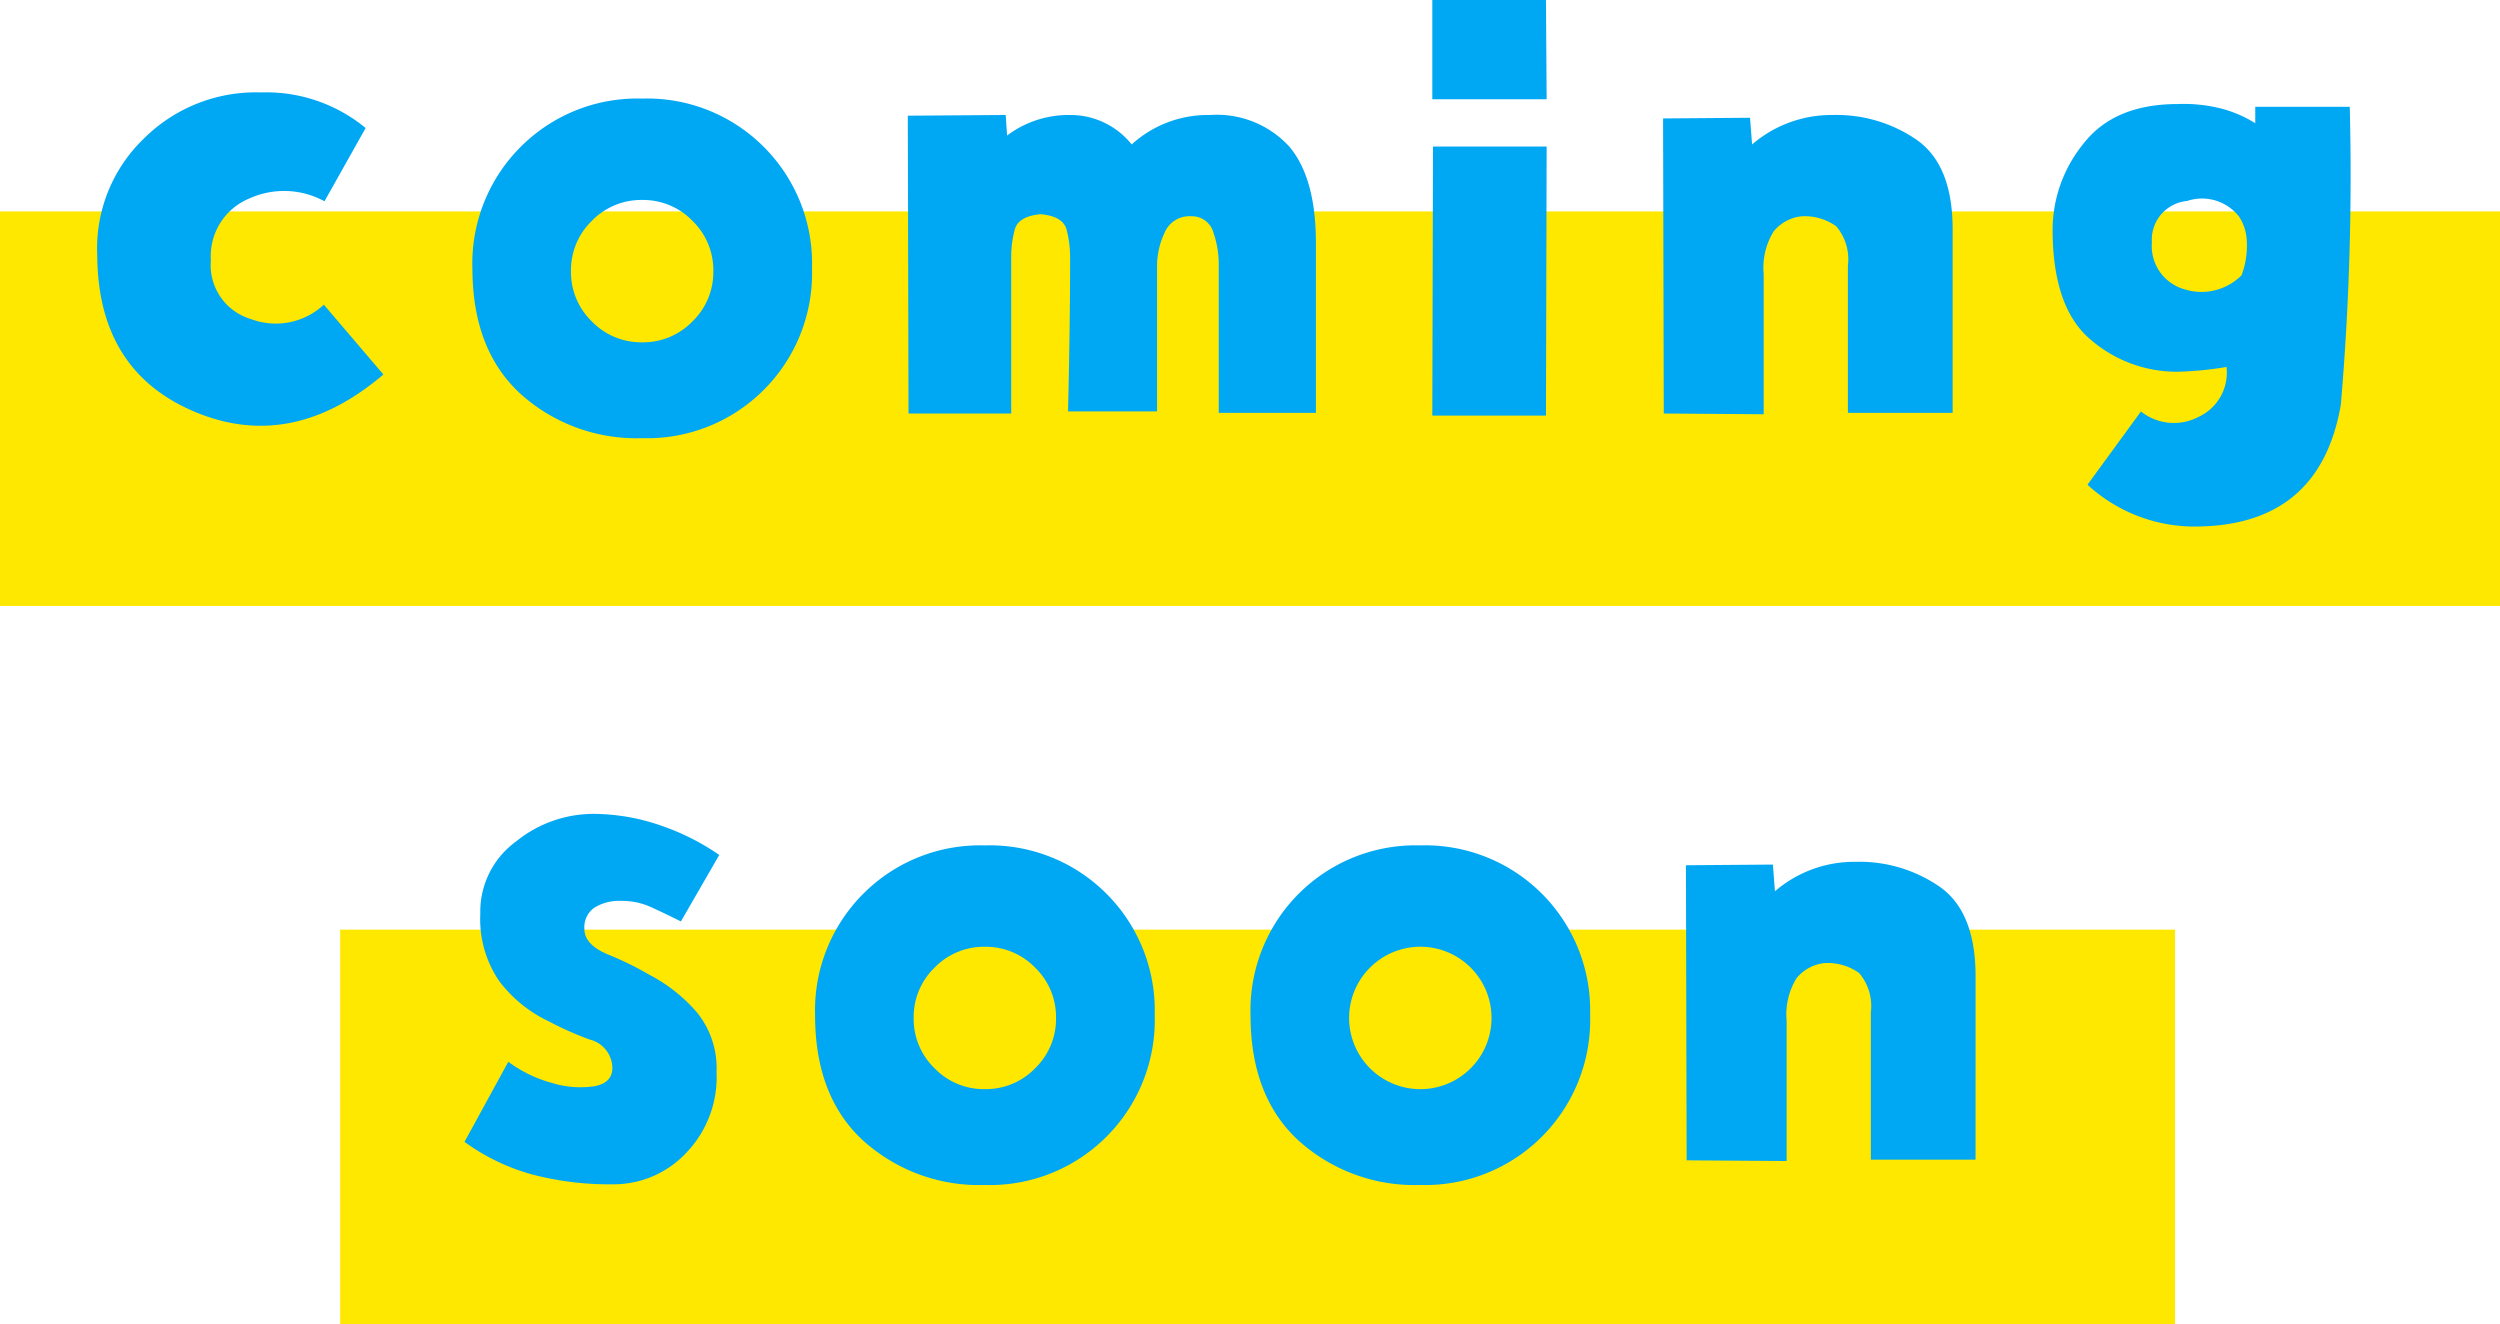 <svg xmlns="http://www.w3.org/2000/svg" width="164.03" height="86.881"><path fill="#ffe800" d="M22.32 60.995h120.388v25.886H22.32zM0 13.871h164.03v25.886H0z"/><path fill="#00a8f4" d="M13.836 17.07a3.688 3.688 0 0 0 2.627 3.863 4.624 4.624 0 0 0 4.785-.943l3.908 4.582Q19.137 29.69 12.78 27.02t-6.4-10.265a9.989 9.989 0 0 1 3.055-7.659 10.411 10.411 0 0 1 7.682-3.032A10.25 10.25 0 0 1 23.99 8.4l-2.7 4.807a5.528 5.528 0 0 0-4.941-.18 4.088 4.088 0 0 0-2.513 4.043Zm23.627.72a4.5 4.5 0 0 0 1.37 3.3 4.5 4.5 0 0 0 3.3 1.37 4.5 4.5 0 0 0 3.3-1.37 4.5 4.5 0 0 0 1.37-3.3 4.5 4.5 0 0 0-1.37-3.3 4.5 4.5 0 0 0-3.3-1.37 4.5 4.5 0 0 0-3.3 1.37 4.5 4.5 0 0 0-1.37 3.3Zm-6.469-.18a10.811 10.811 0 0 1 3.169-7.975 10.811 10.811 0 0 1 7.974-3.167 10.811 10.811 0 0 1 7.974 3.167 10.811 10.811 0 0 1 3.167 7.974 10.811 10.811 0 0 1-3.167 7.974 10.811 10.811 0 0 1-7.974 3.166 11.361 11.361 0 0 1-7.974-2.897q-3.167-2.898-3.167-8.243Zm55.346-1.663V27.09h-6.377v-9.883a6.344 6.344 0 0 0-.337-1.909 1.465 1.465 0 0 0-1.463-1.108 1.769 1.769 0 0 0-1.752 1.078 5.137 5.137 0 0 0-.494 2.156v9.568h-5.84q.135-5.66.135-10.152a7.21 7.21 0 0 0-.225-1.752q-.225-.9-1.707-1.033-1.482.135-1.707 1.033a6.886 6.886 0 0 0-.225 1.662v10.382H59.61L59.563 7.59l6.424-.045.09 1.348a6.7 6.7 0 0 1 4.043-1.348 5.151 5.151 0 0 1 4.133 1.932 7.419 7.419 0 0 1 5.124-1.931 6.45 6.45 0 0 1 5.211 2.066q1.752 2.067 1.752 6.335Zm7.637-9.434V-.001h7.457l.045 6.514Zm0 20.754.045-17.654h7.457l-.045 17.654Zm34.14-12.219V27.09h-6.873v-9.658a3.342 3.342 0 0 0-.764-2.583 3.536 3.536 0 0 0-2.336-.651 2.744 2.744 0 0 0-1.774.988 4.528 4.528 0 0 0-.651 2.785v9.209l-6.556-.048-.045-19.361 5.705-.045.135 1.752a7.98 7.98 0 0 1 5.3-1.932 9.255 9.255 0 0 1 5.548 1.662q2.311 1.662 2.311 5.84Zm12.354 11.949a3.481 3.481 0 0 0 3.773.359 3.2 3.2 0 0 0 1.842-3.279 22.153 22.153 0 0 1-3.235.313 8.63 8.63 0 0 1-5.66-2.089q-2.516-2.089-2.516-7.255a8.984 8.984 0 0 1 2.021-5.615q2.021-2.605 6.2-2.605a10.021 10.021 0 0 1 2.74.27 8.072 8.072 0 0 1 2.336.988V7.006h6.2a176.687 176.687 0 0 1-.584 19.541q-1.393 8.086-9.793 8a10.382 10.382 0 0 1-6.832-2.743Zm6.424-12.8a3.074 3.074 0 0 0-3.392-1.011 2.551 2.551 0 0 0-2.313 2.718 2.943 2.943 0 0 0 2.066 3.055 3.714 3.714 0 0 0 3.818-.9 5.538 5.538 0 0 0 .337-2.336 3.112 3.112 0 0 0-.517-1.533Zm-102.22 46.26q-1.168-.584-2.021-.966a4.568 4.568 0 0 0-1.887-.382 3.082 3.082 0 0 0-1.774.449 1.574 1.574 0 0 0-.651 1.393q0 1.033 1.572 1.685a20.6 20.6 0 0 1 2.7 1.325 10.537 10.537 0 0 1 3.1 2.448 5.792 5.792 0 0 1 1.3 3.931 7.166 7.166 0 0 1-2.051 5.365 6.524 6.524 0 0 1-4.694 2 19.934 19.934 0 0 1-5.458-.674 13.723 13.723 0 0 1-4.335-2.111l2.875-5.256a8.557 8.557 0 0 0 2.875 1.393 6.294 6.294 0 0 0 2.853.2q1.1-.247 1.1-1.19a1.95 1.95 0 0 0-1.5-1.864 21.527 21.527 0 0 1-2.673-1.19 8.776 8.776 0 0 1-3.257-2.65 7.205 7.205 0 0 1-1.235-4.4 5.693 5.693 0 0 1 2.358-4.762 8.068 8.068 0 0 1 4.964-1.8 13.521 13.521 0 0 1 4.582.786 15.335 15.335 0 0 1 3.773 1.909Zm15.273 6.333a4.5 4.5 0 0 0 1.37 3.3 4.5 4.5 0 0 0 3.3 1.37 4.5 4.5 0 0 0 3.3-1.37 4.5 4.5 0 0 0 1.37-3.3 4.5 4.5 0 0 0-1.37-3.3 4.5 4.5 0 0 0-3.3-1.37 4.5 4.5 0 0 0-3.3 1.37 4.5 4.5 0 0 0-1.37 3.3Zm-6.469-.18a10.811 10.811 0 0 1 3.167-7.974 10.811 10.811 0 0 1 7.974-3.167 10.811 10.811 0 0 1 7.974 3.167 10.811 10.811 0 0 1 3.169 7.973 10.811 10.811 0 0 1-3.167 7.974 10.811 10.811 0 0 1-7.974 3.167 11.361 11.361 0 0 1-7.974-2.9q-3.169-2.896-3.169-8.241Zm35.039.18a4.678 4.678 0 0 0 4.672 4.672 4.672 4.672 0 0 0 0-9.344 4.678 4.678 0 0 0-4.672 4.672Zm-6.469-.18A10.829 10.829 0 0 1 93.19 55.468a10.829 10.829 0 0 1 11.141 11.141 10.829 10.829 0 0 1-11.141 11.14 11.361 11.361 0 0 1-7.974-2.9q-3.166-2.895-3.166-8.24Zm47.572-2.561V76.09h-6.872v-9.661a3.342 3.342 0 0 0-.764-2.583 3.536 3.536 0 0 0-2.336-.651 2.744 2.744 0 0 0-1.774.988 4.528 4.528 0 0 0-.651 2.785v9.209l-6.561-.045-.045-19.361 5.705-.045.135 1.752a7.98 7.98 0 0 1 5.3-1.932 9.255 9.255 0 0 1 5.548 1.662q2.316 1.662 2.316 5.84Z"/></svg>